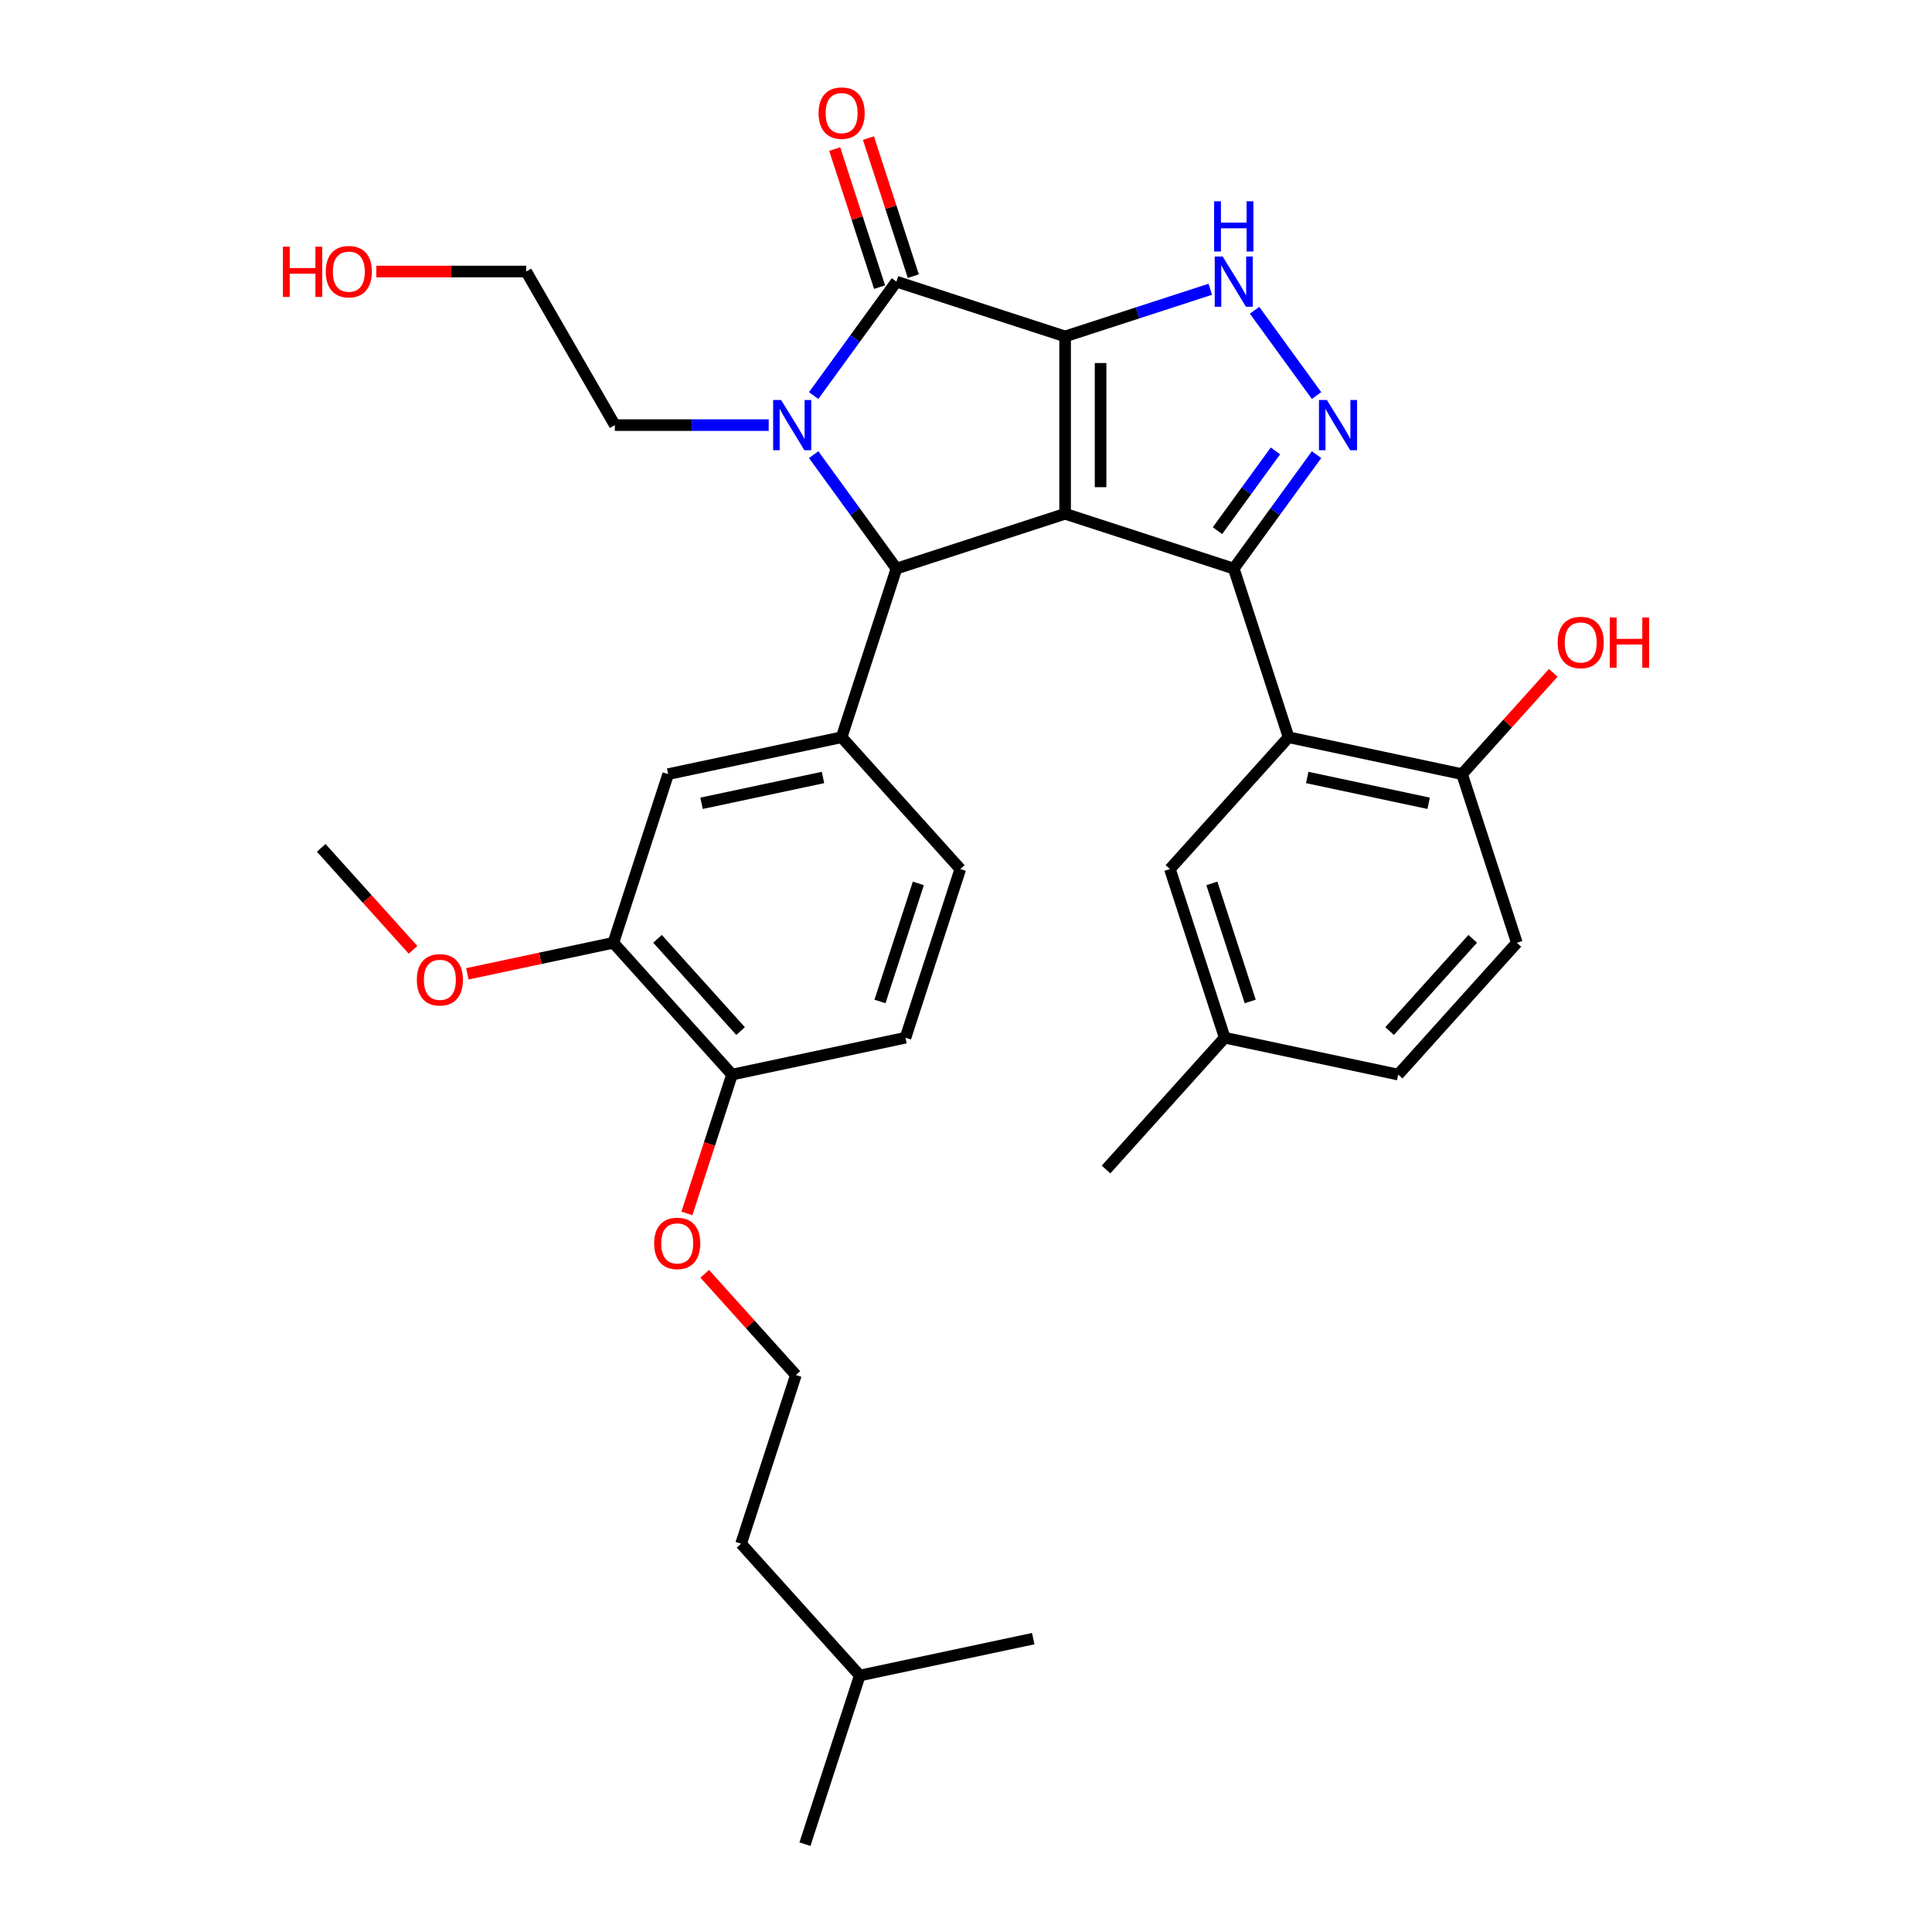 <?xml version='1.0' encoding='iso-8859-1'?>
<svg version='1.1' baseProfile='full'
              xmlns='http://www.w3.org/2000/svg'
                      xmlns:rdkit='http://www.rdkit.org/xml'
                      xmlns:xlink='http://www.w3.org/1999/xlink'
                  xml:space='preserve'
width='1000px' height='1000px' viewBox='0 0 1000 1000'>
<!-- END OF HEADER -->
<rect style='opacity:1.0;fill:#FFFFFF;stroke:none' width='1000' height='1000' x='0' y='0'> </rect>
<path class='bond-0' d='M 551.296,174.138 L 551.296,265.933' style='fill:none;fill-rule:evenodd;stroke:#000000;stroke-width:6px;stroke-linecap:butt;stroke-linejoin:miter;stroke-opacity:1' />
<path class='bond-0' d='M 569.655,187.908 L 569.655,252.164' style='fill:none;fill-rule:evenodd;stroke:#000000;stroke-width:6px;stroke-linecap:butt;stroke-linejoin:miter;stroke-opacity:1' />
<path class='bond-2' d='M 551.296,174.138 L 463.994,145.772' style='fill:none;fill-rule:evenodd;stroke:#000000;stroke-width:6px;stroke-linecap:butt;stroke-linejoin:miter;stroke-opacity:1' />
<path class='bond-6' d='M 551.296,174.138 L 588.87,161.93' style='fill:none;fill-rule:evenodd;stroke:#000000;stroke-width:6px;stroke-linecap:butt;stroke-linejoin:miter;stroke-opacity:1' />
<path class='bond-6' d='M 588.87,161.93 L 626.445,149.721' style='fill:none;fill-rule:evenodd;stroke:#0000FF;stroke-width:6px;stroke-linecap:butt;stroke-linejoin:miter;stroke-opacity:1' />
<path class='bond-1' d='M 551.296,265.933 L 638.598,294.299' style='fill:none;fill-rule:evenodd;stroke:#000000;stroke-width:6px;stroke-linecap:butt;stroke-linejoin:miter;stroke-opacity:1' />
<path class='bond-4' d='M 551.296,265.933 L 463.994,294.299' style='fill:none;fill-rule:evenodd;stroke:#000000;stroke-width:6px;stroke-linecap:butt;stroke-linejoin:miter;stroke-opacity:1' />
<path class='bond-7' d='M 638.598,294.299 L 666.964,381.601' style='fill:none;fill-rule:evenodd;stroke:#000000;stroke-width:6px;stroke-linecap:butt;stroke-linejoin:miter;stroke-opacity:1' />
<path class='bond-33' d='M 638.598,294.299 L 660.021,264.814' style='fill:none;fill-rule:evenodd;stroke:#000000;stroke-width:6px;stroke-linecap:butt;stroke-linejoin:miter;stroke-opacity:1' />
<path class='bond-33' d='M 660.021,264.814 L 681.443,235.329' style='fill:none;fill-rule:evenodd;stroke:#0000FF;stroke-width:6px;stroke-linecap:butt;stroke-linejoin:miter;stroke-opacity:1' />
<path class='bond-33' d='M 630.172,274.663 L 645.168,254.023' style='fill:none;fill-rule:evenodd;stroke:#000000;stroke-width:6px;stroke-linecap:butt;stroke-linejoin:miter;stroke-opacity:1' />
<path class='bond-33' d='M 645.168,254.023 L 660.164,233.383' style='fill:none;fill-rule:evenodd;stroke:#0000FF;stroke-width:6px;stroke-linecap:butt;stroke-linejoin:miter;stroke-opacity:1' />
<path class='bond-3' d='M 463.994,145.772 L 442.572,175.257' style='fill:none;fill-rule:evenodd;stroke:#000000;stroke-width:6px;stroke-linecap:butt;stroke-linejoin:miter;stroke-opacity:1' />
<path class='bond-3' d='M 442.572,175.257 L 421.15,204.743' style='fill:none;fill-rule:evenodd;stroke:#0000FF;stroke-width:6px;stroke-linecap:butt;stroke-linejoin:miter;stroke-opacity:1' />
<path class='bond-12' d='M 472.724,142.936 L 461.115,107.206' style='fill:none;fill-rule:evenodd;stroke:#000000;stroke-width:6px;stroke-linecap:butt;stroke-linejoin:miter;stroke-opacity:1' />
<path class='bond-12' d='M 461.115,107.206 L 449.506,71.477' style='fill:none;fill-rule:evenodd;stroke:#FF0000;stroke-width:6px;stroke-linecap:butt;stroke-linejoin:miter;stroke-opacity:1' />
<path class='bond-12' d='M 455.264,148.609 L 443.655,112.88' style='fill:none;fill-rule:evenodd;stroke:#000000;stroke-width:6px;stroke-linecap:butt;stroke-linejoin:miter;stroke-opacity:1' />
<path class='bond-12' d='M 443.655,112.88 L 432.046,77.15' style='fill:none;fill-rule:evenodd;stroke:#FF0000;stroke-width:6px;stroke-linecap:butt;stroke-linejoin:miter;stroke-opacity:1' />
<path class='bond-17' d='M 397.885,220.036 L 358.064,220.036' style='fill:none;fill-rule:evenodd;stroke:#0000FF;stroke-width:6px;stroke-linecap:butt;stroke-linejoin:miter;stroke-opacity:1' />
<path class='bond-17' d='M 358.064,220.036 L 318.244,220.036' style='fill:none;fill-rule:evenodd;stroke:#000000;stroke-width:6px;stroke-linecap:butt;stroke-linejoin:miter;stroke-opacity:1' />
<path class='bond-34' d='M 421.15,235.329 L 442.572,264.814' style='fill:none;fill-rule:evenodd;stroke:#0000FF;stroke-width:6px;stroke-linecap:butt;stroke-linejoin:miter;stroke-opacity:1' />
<path class='bond-34' d='M 442.572,264.814 L 463.994,294.299' style='fill:none;fill-rule:evenodd;stroke:#000000;stroke-width:6px;stroke-linecap:butt;stroke-linejoin:miter;stroke-opacity:1' />
<path class='bond-8' d='M 463.994,294.299 L 435.628,381.601' style='fill:none;fill-rule:evenodd;stroke:#000000;stroke-width:6px;stroke-linecap:butt;stroke-linejoin:miter;stroke-opacity:1' />
<path class='bond-5' d='M 681.443,204.743 L 649.366,160.593' style='fill:none;fill-rule:evenodd;stroke:#0000FF;stroke-width:6px;stroke-linecap:butt;stroke-linejoin:miter;stroke-opacity:1' />
<path class='bond-11' d='M 666.964,381.601 L 756.753,400.687' style='fill:none;fill-rule:evenodd;stroke:#000000;stroke-width:6px;stroke-linecap:butt;stroke-linejoin:miter;stroke-opacity:1' />
<path class='bond-11' d='M 676.616,402.422 L 739.468,415.782' style='fill:none;fill-rule:evenodd;stroke:#000000;stroke-width:6px;stroke-linecap:butt;stroke-linejoin:miter;stroke-opacity:1' />
<path class='bond-13' d='M 666.964,381.601 L 605.542,449.818' style='fill:none;fill-rule:evenodd;stroke:#000000;stroke-width:6px;stroke-linecap:butt;stroke-linejoin:miter;stroke-opacity:1' />
<path class='bond-9' d='M 435.628,381.601 L 345.839,400.687' style='fill:none;fill-rule:evenodd;stroke:#000000;stroke-width:6px;stroke-linecap:butt;stroke-linejoin:miter;stroke-opacity:1' />
<path class='bond-9' d='M 425.977,402.422 L 363.124,415.782' style='fill:none;fill-rule:evenodd;stroke:#000000;stroke-width:6px;stroke-linecap:butt;stroke-linejoin:miter;stroke-opacity:1' />
<path class='bond-14' d='M 435.628,381.601 L 497.051,449.818' style='fill:none;fill-rule:evenodd;stroke:#000000;stroke-width:6px;stroke-linecap:butt;stroke-linejoin:miter;stroke-opacity:1' />
<path class='bond-10' d='M 345.839,400.687 L 317.473,487.989' style='fill:none;fill-rule:evenodd;stroke:#000000;stroke-width:6px;stroke-linecap:butt;stroke-linejoin:miter;stroke-opacity:1' />
<path class='bond-20' d='M 317.473,487.989 L 279.693,496.019' style='fill:none;fill-rule:evenodd;stroke:#000000;stroke-width:6px;stroke-linecap:butt;stroke-linejoin:miter;stroke-opacity:1' />
<path class='bond-20' d='M 279.693,496.019 L 241.912,504.05' style='fill:none;fill-rule:evenodd;stroke:#FF0000;stroke-width:6px;stroke-linecap:butt;stroke-linejoin:miter;stroke-opacity:1' />
<path class='bond-35' d='M 317.473,487.989 L 378.896,556.206' style='fill:none;fill-rule:evenodd;stroke:#000000;stroke-width:6px;stroke-linecap:butt;stroke-linejoin:miter;stroke-opacity:1' />
<path class='bond-35' d='M 340.33,485.937 L 383.326,533.688' style='fill:none;fill-rule:evenodd;stroke:#000000;stroke-width:6px;stroke-linecap:butt;stroke-linejoin:miter;stroke-opacity:1' />
<path class='bond-18' d='M 756.753,400.687 L 785.12,487.989' style='fill:none;fill-rule:evenodd;stroke:#000000;stroke-width:6px;stroke-linecap:butt;stroke-linejoin:miter;stroke-opacity:1' />
<path class='bond-23' d='M 756.753,400.687 L 780.351,374.479' style='fill:none;fill-rule:evenodd;stroke:#000000;stroke-width:6px;stroke-linecap:butt;stroke-linejoin:miter;stroke-opacity:1' />
<path class='bond-23' d='M 780.351,374.479 L 803.948,348.272' style='fill:none;fill-rule:evenodd;stroke:#FF0000;stroke-width:6px;stroke-linecap:butt;stroke-linejoin:miter;stroke-opacity:1' />
<path class='bond-19' d='M 605.542,449.818 L 633.908,537.12' style='fill:none;fill-rule:evenodd;stroke:#000000;stroke-width:6px;stroke-linecap:butt;stroke-linejoin:miter;stroke-opacity:1' />
<path class='bond-19' d='M 627.257,457.24 L 647.113,518.352' style='fill:none;fill-rule:evenodd;stroke:#000000;stroke-width:6px;stroke-linecap:butt;stroke-linejoin:miter;stroke-opacity:1' />
<path class='bond-16' d='M 497.051,449.818 L 468.685,537.12' style='fill:none;fill-rule:evenodd;stroke:#000000;stroke-width:6px;stroke-linecap:butt;stroke-linejoin:miter;stroke-opacity:1' />
<path class='bond-16' d='M 475.335,457.24 L 455.479,518.352' style='fill:none;fill-rule:evenodd;stroke:#000000;stroke-width:6px;stroke-linecap:butt;stroke-linejoin:miter;stroke-opacity:1' />
<path class='bond-15' d='M 378.896,556.206 L 468.685,537.12' style='fill:none;fill-rule:evenodd;stroke:#000000;stroke-width:6px;stroke-linecap:butt;stroke-linejoin:miter;stroke-opacity:1' />
<path class='bond-22' d='M 378.896,556.206 L 367.221,592.137' style='fill:none;fill-rule:evenodd;stroke:#000000;stroke-width:6px;stroke-linecap:butt;stroke-linejoin:miter;stroke-opacity:1' />
<path class='bond-22' d='M 367.221,592.137 L 355.546,628.068' style='fill:none;fill-rule:evenodd;stroke:#FF0000;stroke-width:6px;stroke-linecap:butt;stroke-linejoin:miter;stroke-opacity:1' />
<path class='bond-26' d='M 318.244,220.036 L 272.346,140.539' style='fill:none;fill-rule:evenodd;stroke:#000000;stroke-width:6px;stroke-linecap:butt;stroke-linejoin:miter;stroke-opacity:1' />
<path class='bond-36' d='M 785.12,487.989 L 723.697,556.206' style='fill:none;fill-rule:evenodd;stroke:#000000;stroke-width:6px;stroke-linecap:butt;stroke-linejoin:miter;stroke-opacity:1' />
<path class='bond-36' d='M 762.263,485.937 L 719.267,533.688' style='fill:none;fill-rule:evenodd;stroke:#000000;stroke-width:6px;stroke-linecap:butt;stroke-linejoin:miter;stroke-opacity:1' />
<path class='bond-21' d='M 633.908,537.12 L 723.697,556.206' style='fill:none;fill-rule:evenodd;stroke:#000000;stroke-width:6px;stroke-linecap:butt;stroke-linejoin:miter;stroke-opacity:1' />
<path class='bond-28' d='M 633.908,537.12 L 572.485,605.337' style='fill:none;fill-rule:evenodd;stroke:#000000;stroke-width:6px;stroke-linecap:butt;stroke-linejoin:miter;stroke-opacity:1' />
<path class='bond-30' d='M 213.782,491.634 L 190.022,465.246' style='fill:none;fill-rule:evenodd;stroke:#FF0000;stroke-width:6px;stroke-linecap:butt;stroke-linejoin:miter;stroke-opacity:1' />
<path class='bond-30' d='M 190.022,465.246 L 166.261,438.857' style='fill:none;fill-rule:evenodd;stroke:#000000;stroke-width:6px;stroke-linecap:butt;stroke-linejoin:miter;stroke-opacity:1' />
<path class='bond-24' d='M 364.758,659.31 L 388.355,685.517' style='fill:none;fill-rule:evenodd;stroke:#FF0000;stroke-width:6px;stroke-linecap:butt;stroke-linejoin:miter;stroke-opacity:1' />
<path class='bond-24' d='M 388.355,685.517 L 411.952,711.724' style='fill:none;fill-rule:evenodd;stroke:#000000;stroke-width:6px;stroke-linecap:butt;stroke-linejoin:miter;stroke-opacity:1' />
<path class='bond-27' d='M 411.952,711.724 L 383.586,799.027' style='fill:none;fill-rule:evenodd;stroke:#000000;stroke-width:6px;stroke-linecap:butt;stroke-linejoin:miter;stroke-opacity:1' />
<path class='bond-25' d='M 194.78,140.539 L 233.563,140.539' style='fill:none;fill-rule:evenodd;stroke:#FF0000;stroke-width:6px;stroke-linecap:butt;stroke-linejoin:miter;stroke-opacity:1' />
<path class='bond-25' d='M 233.563,140.539 L 272.346,140.539' style='fill:none;fill-rule:evenodd;stroke:#000000;stroke-width:6px;stroke-linecap:butt;stroke-linejoin:miter;stroke-opacity:1' />
<path class='bond-29' d='M 383.586,799.027 L 445.009,867.243' style='fill:none;fill-rule:evenodd;stroke:#000000;stroke-width:6px;stroke-linecap:butt;stroke-linejoin:miter;stroke-opacity:1' />
<path class='bond-31' d='M 445.009,867.243 L 416.643,954.545' style='fill:none;fill-rule:evenodd;stroke:#000000;stroke-width:6px;stroke-linecap:butt;stroke-linejoin:miter;stroke-opacity:1' />
<path class='bond-32' d='M 445.009,867.243 L 534.798,848.158' style='fill:none;fill-rule:evenodd;stroke:#000000;stroke-width:6px;stroke-linecap:butt;stroke-linejoin:miter;stroke-opacity:1' />
<path  class='atom-4' d='M 404.292 207.038
L 412.811 220.807
Q 413.655 222.165, 415.014 224.625
Q 416.372 227.086, 416.446 227.232
L 416.446 207.038
L 419.897 207.038
L 419.897 233.034
L 416.336 233.034
L 407.193 217.98
Q 406.128 216.217, 404.99 214.198
Q 403.888 212.178, 403.558 211.554
L 403.558 233.034
L 400.18 233.034
L 400.18 207.038
L 404.292 207.038
' fill='#0000FF'/>
<path  class='atom-6' d='M 686.808 207.038
L 695.326 220.807
Q 696.171 222.165, 697.529 224.625
Q 698.888 227.086, 698.961 227.232
L 698.961 207.038
L 702.413 207.038
L 702.413 233.034
L 698.851 233.034
L 689.708 217.98
Q 688.643 216.217, 687.505 214.198
Q 686.404 212.178, 686.073 211.554
L 686.073 233.034
L 682.695 233.034
L 682.695 207.038
L 686.808 207.038
' fill='#0000FF'/>
<path  class='atom-7' d='M 632.852 132.774
L 641.371 146.543
Q 642.215 147.902, 643.574 150.362
Q 644.932 152.822, 645.006 152.969
L 645.006 132.774
L 648.457 132.774
L 648.457 158.77
L 644.895 158.77
L 635.753 143.716
Q 634.688 141.954, 633.55 139.934
Q 632.448 137.915, 632.118 137.29
L 632.118 158.77
L 628.74 158.77
L 628.74 132.774
L 632.852 132.774
' fill='#0000FF'/>
<path  class='atom-7' d='M 628.427 104.178
L 631.952 104.178
L 631.952 115.23
L 645.244 115.23
L 645.244 104.178
L 648.769 104.178
L 648.769 130.174
L 645.244 130.174
L 645.244 118.168
L 631.952 118.168
L 631.952 130.174
L 628.427 130.174
L 628.427 104.178
' fill='#0000FF'/>
<path  class='atom-13' d='M 423.695 58.544
Q 423.695 52.301, 426.779 48.813
Q 429.863 45.325, 435.628 45.325
Q 441.393 45.325, 444.477 48.813
Q 447.561 52.301, 447.561 58.544
Q 447.561 64.859, 444.44 68.457
Q 441.319 72.019, 435.628 72.019
Q 429.9 72.019, 426.779 68.457
Q 423.695 64.896, 423.695 58.544
M 435.628 69.082
Q 439.594 69.082, 441.723 66.438
Q 443.89 63.758, 443.89 58.544
Q 443.89 53.44, 441.723 50.87
Q 439.594 48.263, 435.628 48.263
Q 431.662 48.263, 429.496 50.833
Q 427.366 53.403, 427.366 58.544
Q 427.366 63.794, 429.496 66.438
Q 431.662 69.082, 435.628 69.082
' fill='#FF0000'/>
<path  class='atom-21' d='M 215.751 507.147
Q 215.751 500.905, 218.835 497.417
Q 221.919 493.929, 227.684 493.929
Q 233.449 493.929, 236.533 497.417
Q 239.617 500.905, 239.617 507.147
Q 239.617 513.463, 236.496 517.061
Q 233.375 520.623, 227.684 520.623
Q 221.956 520.623, 218.835 517.061
Q 215.751 513.5, 215.751 507.147
M 227.684 517.685
Q 231.65 517.685, 233.779 515.042
Q 235.946 512.361, 235.946 507.147
Q 235.946 502.044, 233.779 499.473
Q 231.65 496.866, 227.684 496.866
Q 223.719 496.866, 221.552 499.437
Q 219.423 502.007, 219.423 507.147
Q 219.423 512.398, 221.552 515.042
Q 223.719 517.685, 227.684 517.685
' fill='#FF0000'/>
<path  class='atom-23' d='M 338.596 643.581
Q 338.596 637.339, 341.68 633.851
Q 344.765 630.363, 350.53 630.363
Q 356.294 630.363, 359.379 633.851
Q 362.463 637.339, 362.463 643.581
Q 362.463 649.897, 359.342 653.495
Q 356.221 657.057, 350.53 657.057
Q 344.802 657.057, 341.68 653.495
Q 338.596 649.933, 338.596 643.581
M 350.53 654.119
Q 354.495 654.119, 356.625 651.475
Q 358.791 648.795, 358.791 643.581
Q 358.791 638.477, 356.625 635.907
Q 354.495 633.3, 350.53 633.3
Q 346.564 633.3, 344.398 635.87
Q 342.268 638.441, 342.268 643.581
Q 342.268 648.832, 344.398 651.475
Q 346.564 654.119, 350.53 654.119
' fill='#FF0000'/>
<path  class='atom-24' d='M 806.243 332.543
Q 806.243 326.301, 809.327 322.813
Q 812.411 319.325, 818.176 319.325
Q 823.941 319.325, 827.025 322.813
Q 830.109 326.301, 830.109 332.543
Q 830.109 338.859, 826.988 342.457
Q 823.867 346.019, 818.176 346.019
Q 812.448 346.019, 809.327 342.457
Q 806.243 338.895, 806.243 332.543
M 818.176 343.081
Q 822.142 343.081, 824.271 340.438
Q 826.438 337.757, 826.438 332.543
Q 826.438 327.439, 824.271 324.869
Q 822.142 322.262, 818.176 322.262
Q 814.211 322.262, 812.044 324.832
Q 809.915 327.403, 809.915 332.543
Q 809.915 337.794, 812.044 340.438
Q 814.211 343.081, 818.176 343.081
' fill='#FF0000'/>
<path  class='atom-24' d='M 833.23 319.618
L 836.755 319.618
L 836.755 330.671
L 850.047 330.671
L 850.047 319.618
L 853.572 319.618
L 853.572 345.615
L 850.047 345.615
L 850.047 333.608
L 836.755 333.608
L 836.755 345.615
L 833.23 345.615
L 833.23 319.618
' fill='#FF0000'/>
<path  class='atom-26' d='M 146.44 127.688
L 149.965 127.688
L 149.965 138.74
L 163.257 138.74
L 163.257 127.688
L 166.782 127.688
L 166.782 153.684
L 163.257 153.684
L 163.257 141.677
L 149.965 141.677
L 149.965 153.684
L 146.44 153.684
L 146.44 127.688
' fill='#FF0000'/>
<path  class='atom-26' d='M 168.618 140.613
Q 168.618 134.37, 171.702 130.882
Q 174.787 127.394, 180.551 127.394
Q 186.316 127.394, 189.4 130.882
Q 192.485 134.37, 192.485 140.613
Q 192.485 146.928, 189.364 150.526
Q 186.243 154.088, 180.551 154.088
Q 174.823 154.088, 171.702 150.526
Q 168.618 146.965, 168.618 140.613
M 180.551 151.151
Q 184.517 151.151, 186.647 148.507
Q 188.813 145.826, 188.813 140.613
Q 188.813 135.509, 186.647 132.938
Q 184.517 130.332, 180.551 130.332
Q 176.586 130.332, 174.42 132.902
Q 172.29 135.472, 172.29 140.613
Q 172.29 145.863, 174.42 148.507
Q 176.586 151.151, 180.551 151.151
' fill='#FF0000'/>
</svg>
